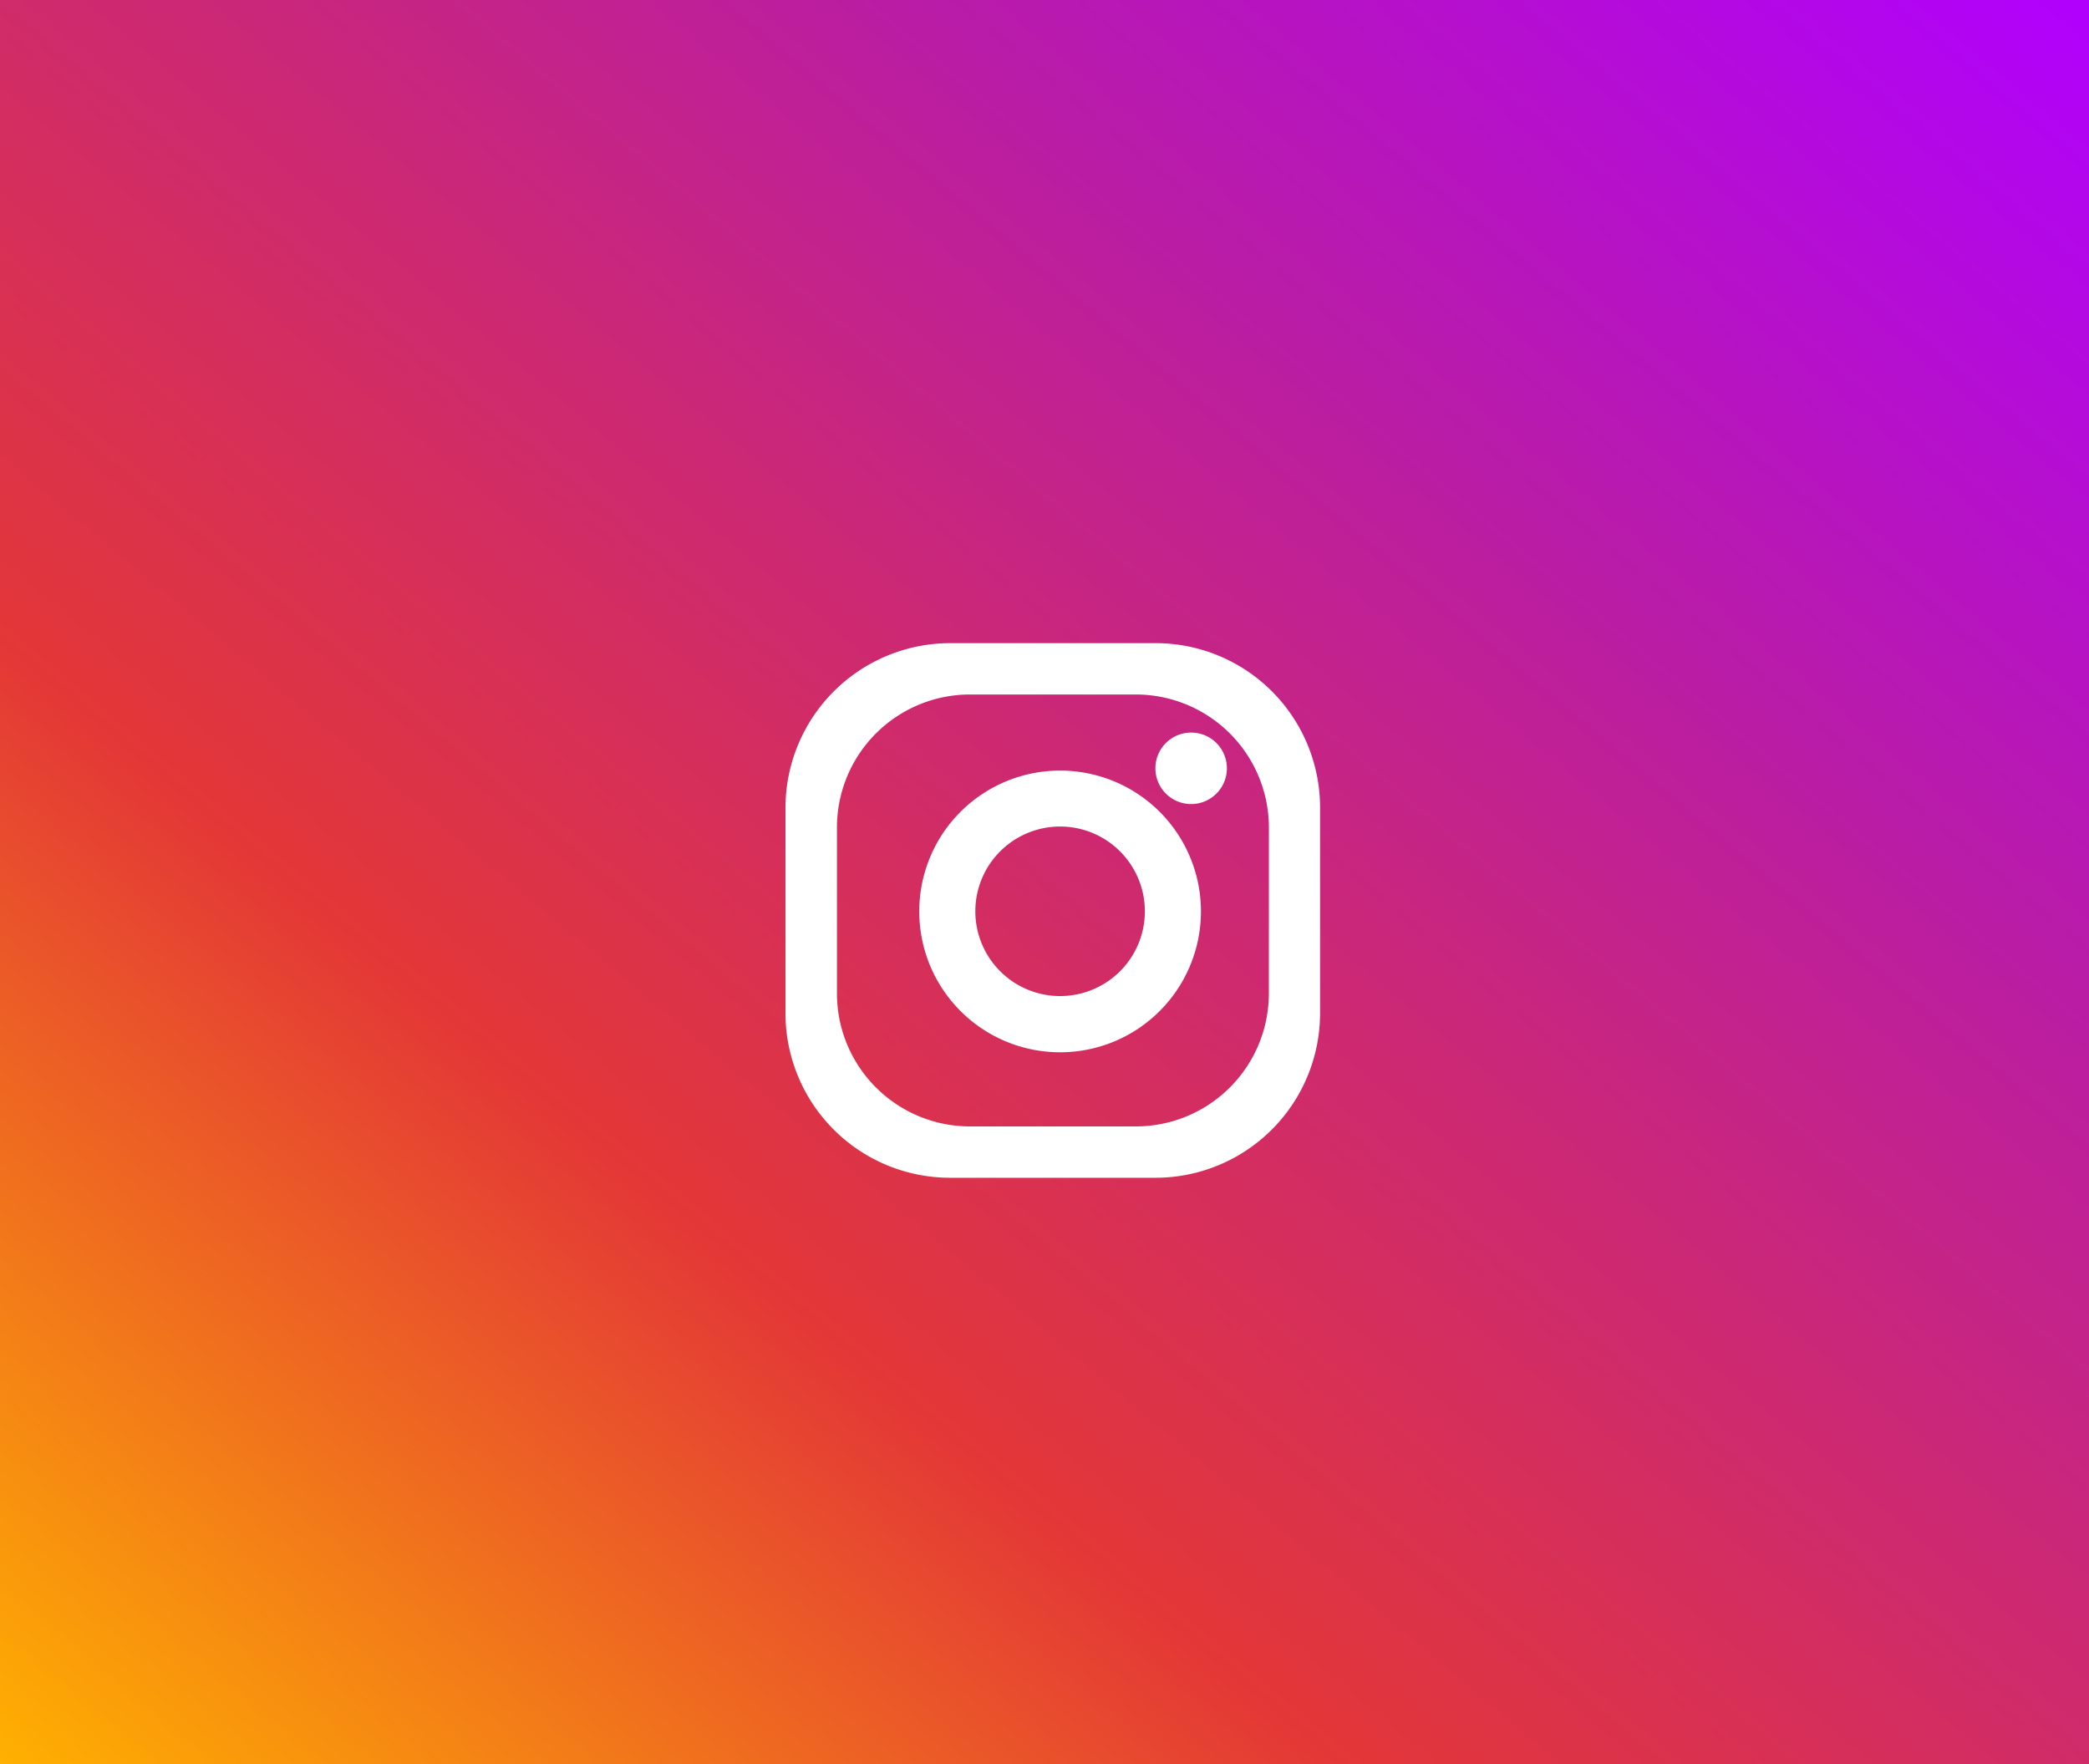 <svg xmlns="http://www.w3.org/2000/svg" xmlns:xlink="http://www.w3.org/1999/xlink" viewBox="-14660 -11368 45 38">
  <rect x="-14660" y="-11368" width="45" height="38" fill="#333333" stroke="none"/>
  <defs>
    <style>
      .cls-1 {
        fill: url(#linear-gradient);
      }

      .cls-2 {
        fill: #fff;
      }
    </style>
    <linearGradient id="linear-gradient" y1="1" x2="1" gradientUnits="objectBoundingBox">
      <stop offset="0" stop-color="#ffb100"/>
      <stop offset="0.321" stop-color="#e33737"/>
      <stop offset="0.722" stop-color="#b91ca7"/>
      <stop offset="1" stop-color="#b100ff"/>
    </linearGradient>
  </defs>
  <g id="Groupe_224" data-name="Groupe 224" transform="translate(-15957 -11368)">
    <rect id="Rectangle_18" data-name="Rectangle 18" class="cls-1" width="45" height="38" transform="translate(1297)"/>
    <g id="Groupe_2" data-name="Groupe 2" transform="translate(1313.92 13.854)">
      <path id="Tracé_2" data-name="Tracé 2" class="cls-2" d="M7.972,0H3.55A3.551,3.551,0,0,0,0,3.55V7.969a3.546,3.546,0,0,0,3.55,3.547H7.969a3.546,3.546,0,0,0,3.547-3.547V3.55A3.542,3.542,0,0,0,7.972,0Zm2.441,7.544A2.866,2.866,0,0,1,7.547,10.41H3.975A2.866,2.866,0,0,1,1.109,7.544V3.972A2.866,2.866,0,0,1,3.975,1.106H7.547a2.868,2.868,0,0,1,2.867,2.867Z"/>
      <path id="Tracé_3" data-name="Tracé 3" class="cls-2" d="M95.834,88.4a3.034,3.034,0,1,0,3.034,3.034A3.033,3.033,0,0,0,95.834,88.4Zm0,4.857a1.826,1.826,0,1,1,1.826-1.826A1.825,1.825,0,0,1,95.834,93.257Z" transform="translate(-89.918 -85.655)"/>
      <path id="Tracé_4" data-name="Tracé 4" class="cls-2" d="M258.14,62.773a.77.77,0,1,1-.77-.773A.77.77,0,0,1,258.14,62.773Z" transform="translate(-248.631 -60.074)"/>
    </g>
  </g>
</svg>
